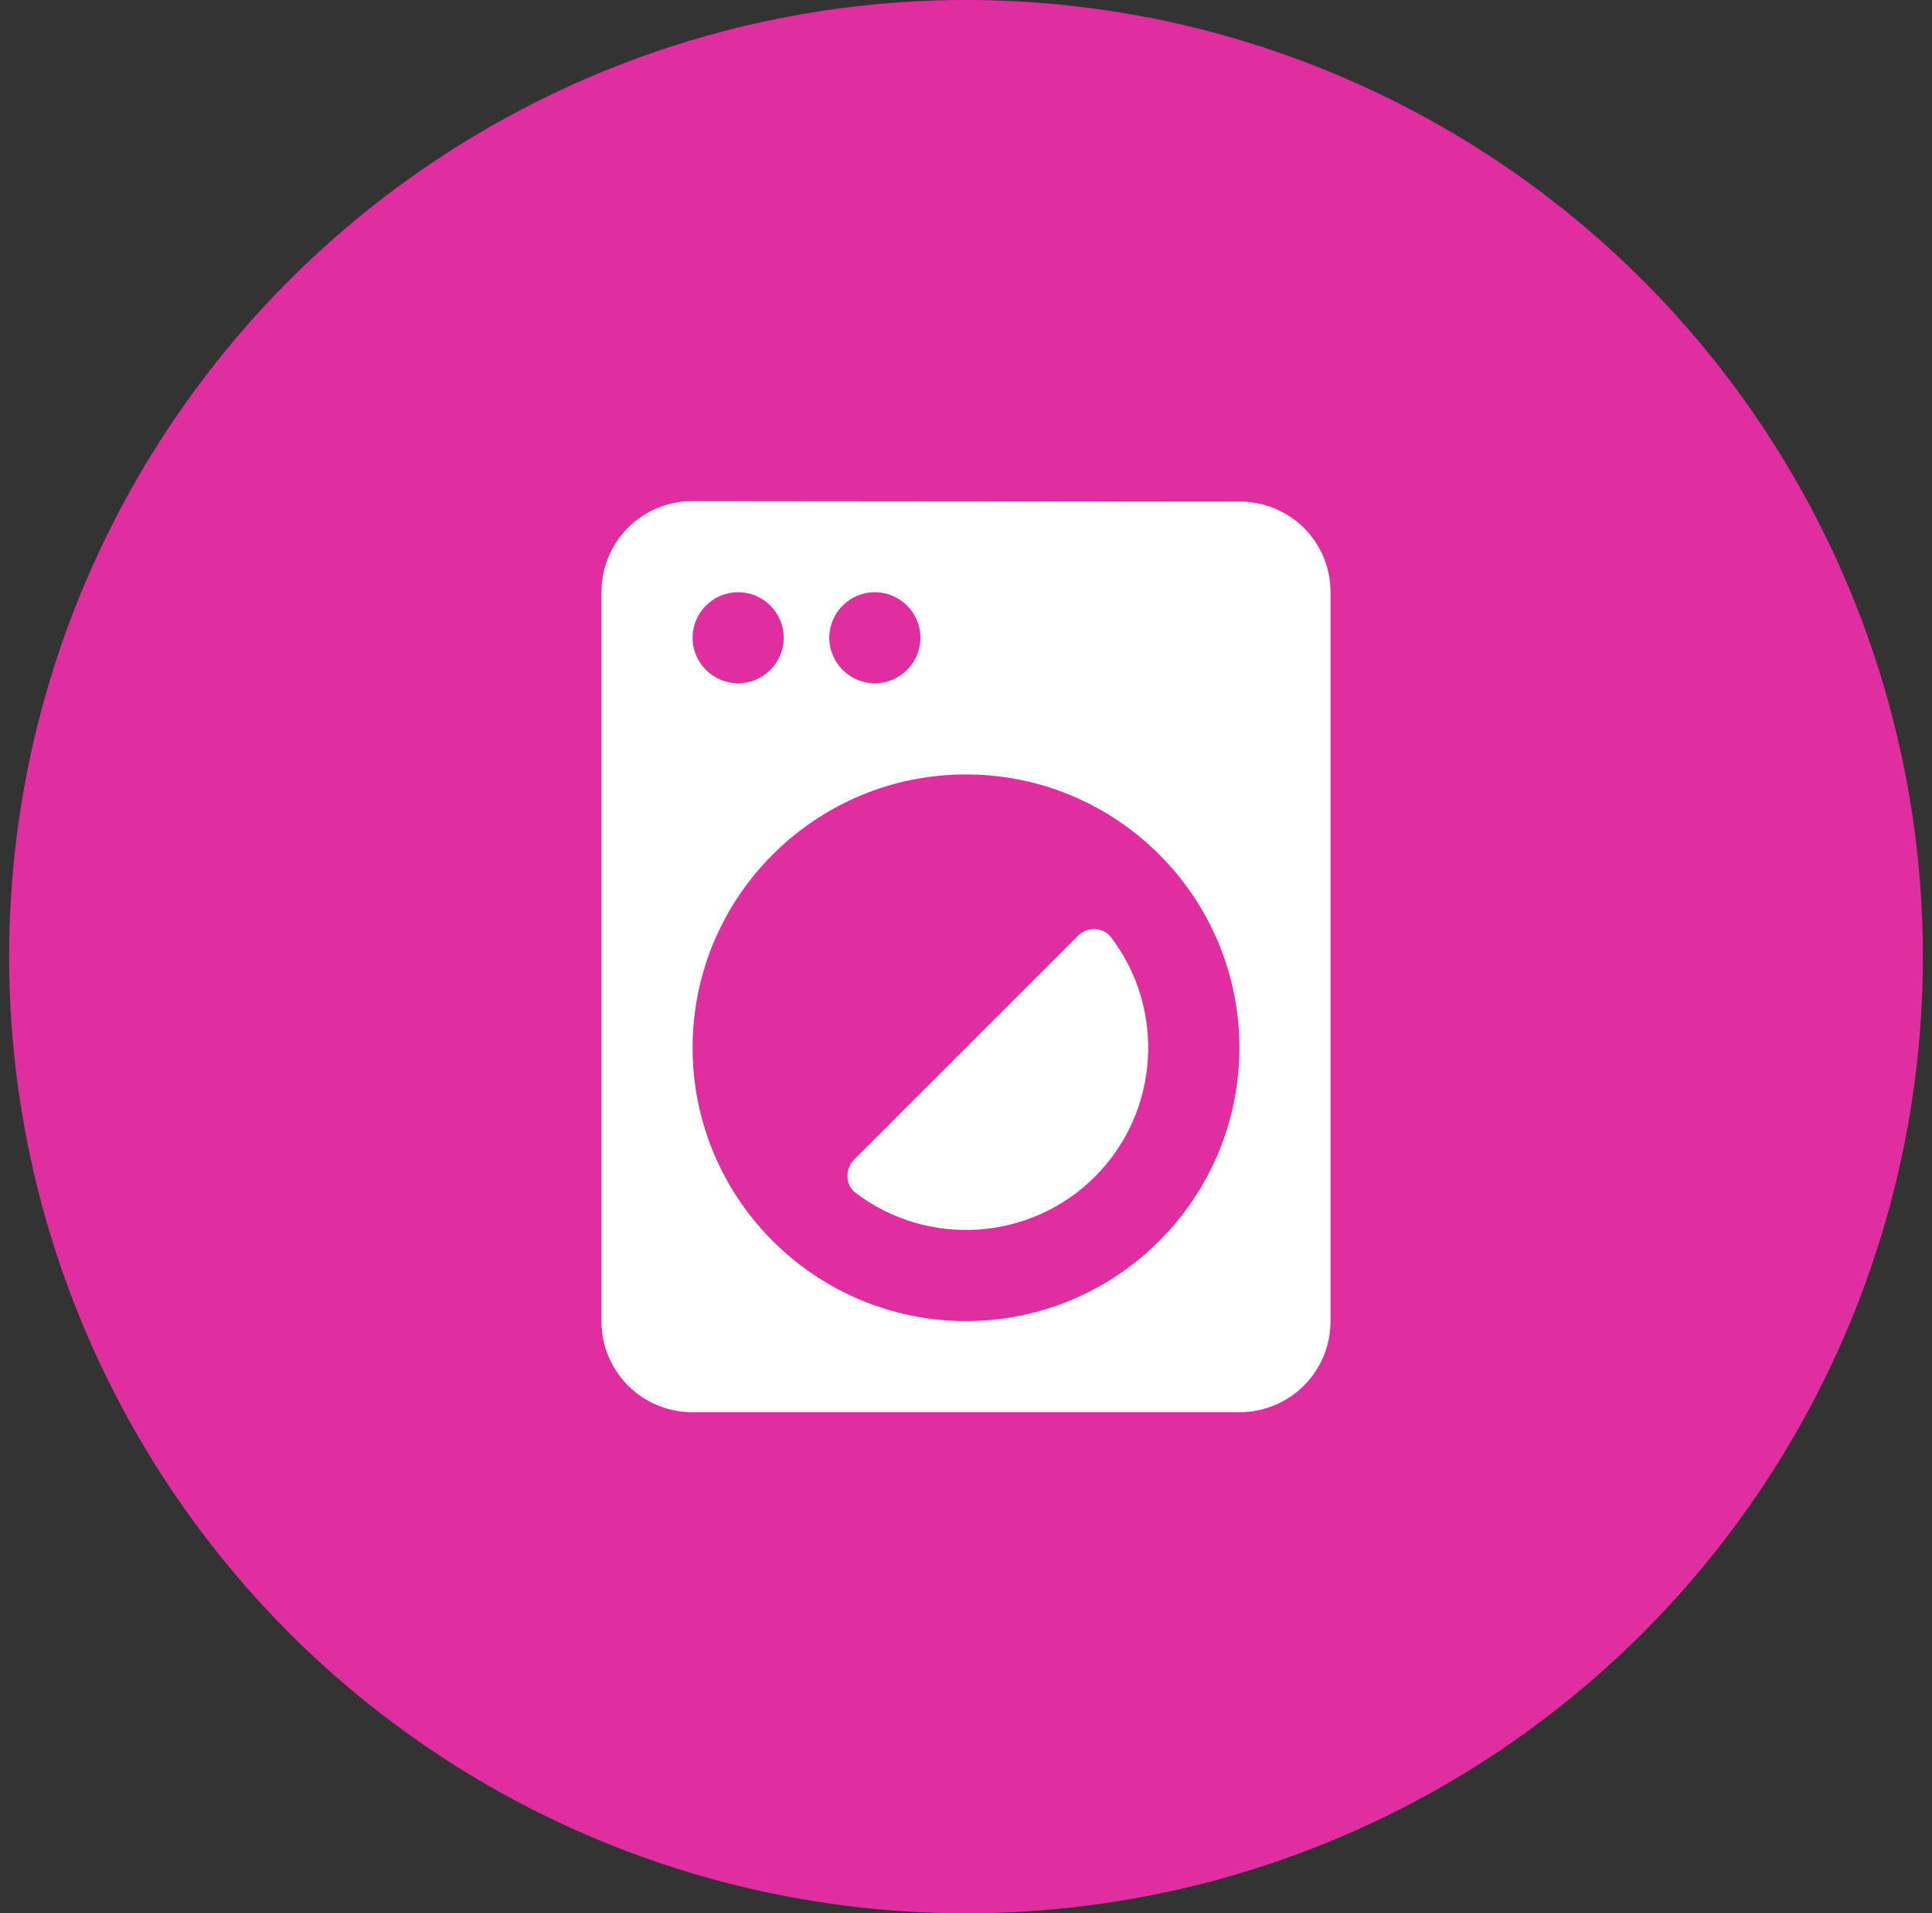 <svg width="106" height="105" viewBox="0 0 106 105" fill="none" xmlns="http://www.w3.org/2000/svg">
<rect x="0" y="0" width="106" height="105" fill="#333333" stroke="none"/>
<circle cx="53" cy="52.5" r="52.5" fill="#E02D9F"/>
<path d="M46.875 63.625C46.375 64.125 46.35 65 46.925 65.45C50.85 68.45 56.5 68.15 60.075 64.575C63.65 61 63.95 55.35 60.95 51.425C60.5 50.85 59.625 50.85 59.125 51.375L46.875 63.625V63.625ZM68 27.525L38 27.5C35.225 27.5 33 29.725 33 32.5V72.5C33 75.275 35.225 77.5 38 77.5H68C70.775 77.5 73 75.275 73 72.5V32.5C73 29.725 70.775 27.525 68 27.525ZM48 32.5C49.375 32.5 50.5 33.625 50.5 35C50.5 36.375 49.375 37.5 48 37.5C46.625 37.5 45.5 36.375 45.5 35C45.5 33.625 46.625 32.5 48 32.5ZM40.5 32.5C41.875 32.5 43 33.625 43 35C43 36.375 41.875 37.5 40.5 37.5C39.125 37.5 38 36.375 38 35C38 33.625 39.125 32.5 40.5 32.5ZM53 72.5C44.725 72.5 38 65.775 38 57.5C38 49.225 44.725 42.5 53 42.5C61.275 42.5 68 49.225 68 57.5C68 65.775 61.275 72.5 53 72.5Z" fill="white"/>
</svg>
